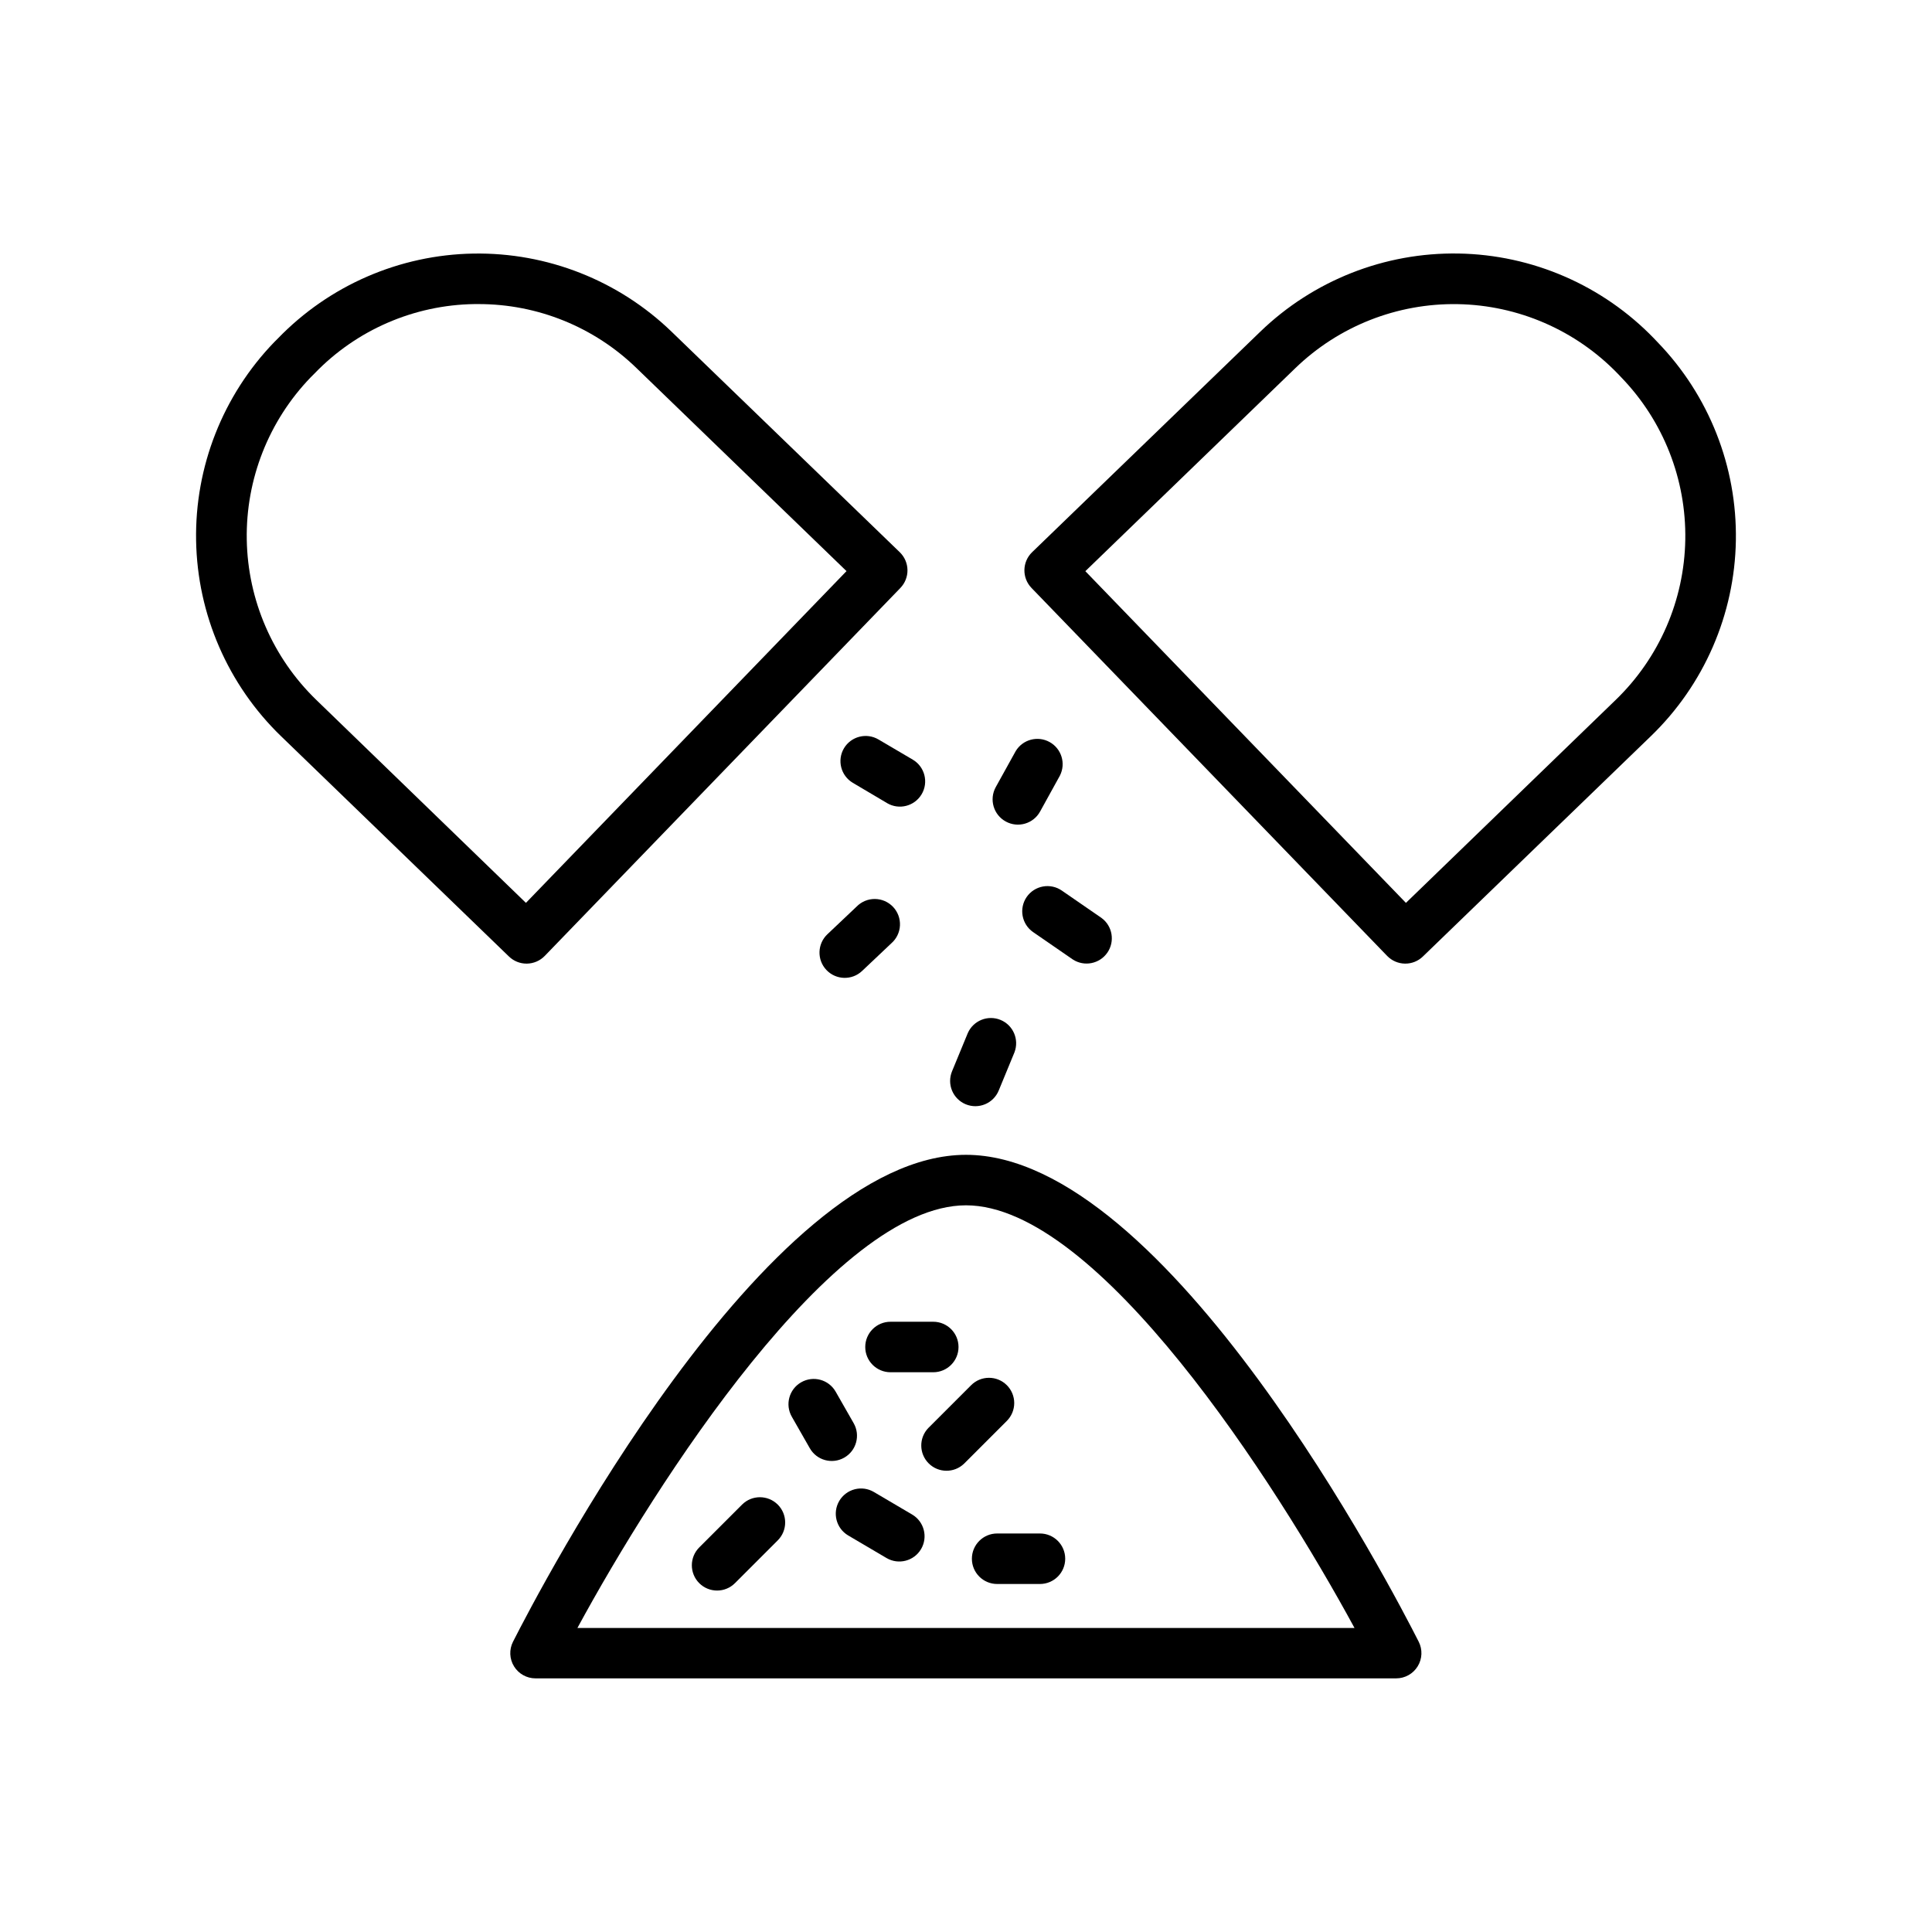 <?xml version="1.0" encoding="UTF-8"?>
<!-- Uploaded to: ICON Repo, www.iconrepo.com, Generator: ICON Repo Mixer Tools -->
<svg fill="#000000" width="800px" height="800px" version="1.1" viewBox="144 144 512 512" xmlns="http://www.w3.org/2000/svg">
 <g>
  <path d="m583.28 234.69-0.934-0.984c-13.605-14.086-32.25-22.188-51.828-22.52-19.582-0.332-38.488 7.133-52.562 20.746l-60.438 58.41c-2.656 2.574-2.727 6.809-0.16 9.469l94.258 97.523c1.234 1.273 2.922 2.004 4.695 2.035h0.117c1.734 0.004 3.402-0.672 4.644-1.879l60.449-58.422-0.004 0.004c14.082-13.605 22.18-32.25 22.508-51.828 0.332-19.578-7.133-38.484-20.746-52.555zm-11.078 94.77-55.617 53.812-84.957-87.902 55.637-53.793c11.523-11.145 27.008-17.25 43.039-16.977 16.027 0.277 31.293 6.91 42.43 18.441l0.934 0.984c11.129 11.527 17.223 27 16.949 43.02-0.273 16.02-6.898 31.273-18.414 42.414z"/>
  <path d="m283.65 399.37c1.777-0.031 3.469-0.762 4.707-2.035l94.258-97.523h-0.004c1.234-1.277 1.91-2.992 1.879-4.769-0.031-1.773-0.766-3.465-2.043-4.699l-60.438-58.41c-14.074-13.609-32.98-21.066-52.555-20.734-19.574 0.332-38.215 8.43-51.82 22.508l-0.984 0.984c-13.582 14.09-21.02 32.992-20.68 52.562 0.336 19.57 8.422 38.203 22.48 51.82l60.438 58.422v-0.004c1.25 1.207 2.918 1.883 4.656 1.879zm-55.852-69.91c-11.508-11.148-18.129-26.406-18.402-42.43-0.277-16.02 5.816-31.496 16.938-43.031l0.984-0.984c11.113-11.566 26.391-18.203 42.43-18.43h1.062c15.648-0.016 30.68 6.082 41.898 16.992l55.625 53.777-84.957 87.918z"/>
  <path d="m400 450.04c-53.336 0-113.35 115.86-120.05 129.04-1.051 2.074-0.949 4.547 0.27 6.523 1.219 1.98 3.379 3.184 5.703 3.18h228.08c2.324 0 4.481-1.207 5.695-3.184 1.219-1.977 1.324-4.445 0.277-6.519-6.672-13.184-66.676-129.04-119.98-129.04zm-102.98 125.39c20.852-38.438 67.984-112.01 102.98-112.01s82.105 73.574 102.96 112.01z"/>
  <path d="m370.23 521.16-4.773-8.355c-1.836-3.211-5.922-4.324-9.133-2.488-3.207 1.832-4.324 5.922-2.488 9.129l4.773 8.355c1.832 3.211 5.922 4.324 9.129 2.488 3.211-1.832 4.324-5.922 2.492-9.129z"/>
  <path d="m340.65 542.74-11.344 11.344c-2.613 2.617-2.613 6.856 0 9.469 2.613 2.613 6.852 2.613 9.465 0l11.348-11.348c2.613-2.613 2.613-6.852 0-9.465-2.617-2.613-6.856-2.613-9.469 0z"/>
  <path d="m385.72 545.36-10.145-5.973c-1.527-0.902-3.352-1.156-5.07-0.711s-3.188 1.555-4.09 3.082c-1.875 3.184-0.812 7.285 2.371 9.16l10.145 5.973c3.188 1.875 7.289 0.812 9.164-2.371s0.812-7.285-2.375-9.16z"/>
  <path d="m419.6 550.39h-11.348c-3.695 0-6.691 2.996-6.691 6.691 0 3.695 2.996 6.691 6.691 6.691h11.348c3.695 0 6.691-2.996 6.691-6.691 0-3.695-2.996-6.691-6.691-6.691z"/>
  <path d="m410.82 511.09c-2.613-2.609-6.844-2.609-9.457 0l-11.344 11.344h-0.004c-2.527 2.629-2.488 6.797 0.094 9.375 2.578 2.578 6.75 2.613 9.375 0.082l11.336-11.336c1.254-1.254 1.961-2.957 1.961-4.734 0-1.773-0.707-3.477-1.961-4.731z"/>
  <path d="m379.99 507.66h11.336c3.695 0 6.691-2.996 6.691-6.691s-2.996-6.691-6.691-6.691h-11.336c-3.695 0-6.691 2.996-6.691 6.691s2.996 6.691 6.691 6.691z"/>
  <path d="m367.66 342.3c-1.879 3.18-0.828 7.277 2.352 9.16l9.074 5.371-0.004 0.004c3.184 1.879 7.285 0.824 9.168-2.359 1.879-3.18 0.824-7.285-2.359-9.164l-9.07-5.336c-3.172-1.883-7.269-0.844-9.16 2.324z"/>
  <path d="m371.02 384.25-7.754 7.34c-2.684 2.543-2.801 6.777-0.262 9.461 2.543 2.688 6.777 2.805 9.461 0.262l7.754-7.332c1.371-1.199 2.195-2.906 2.281-4.723 0.086-1.82-0.574-3.598-1.824-4.922-1.254-1.324-2.988-2.078-4.809-2.098-1.824-0.016-3.574 0.711-4.848 2.012z"/>
  <path d="m416.08 381.71c-2.094 3.047-1.328 7.211 1.711 9.309l10.52 7.254c3.039 1.973 7.094 1.168 9.152-1.812 2.055-2.981 1.367-7.059-1.555-9.199l-10.52-7.254c-1.461-1.008-3.262-1.395-5.008-1.074s-3.293 1.316-4.301 2.777z"/>
  <path d="m399.94 436.65c3.414 1.402 7.32-0.227 8.727-3.641l4.184-10.145h-0.004c1.297-3.391-0.344-7.195-3.699-8.578-3.356-1.379-7.199 0.164-8.668 3.481l-4.184 10.145c-0.676 1.641-0.672 3.484 0.012 5.125 0.684 1.637 1.988 2.938 3.633 3.613z"/>
  <path d="m410.54 361.71c3.238 1.777 7.305 0.598 9.09-2.637l5.266-9.543v-0.004c1.621-3.219 0.406-7.144-2.75-8.883s-7.125-0.672-8.98 2.418l-5.293 9.555c-1.773 3.25-0.582 7.32 2.668 9.094z"/>
 </g>
</svg>